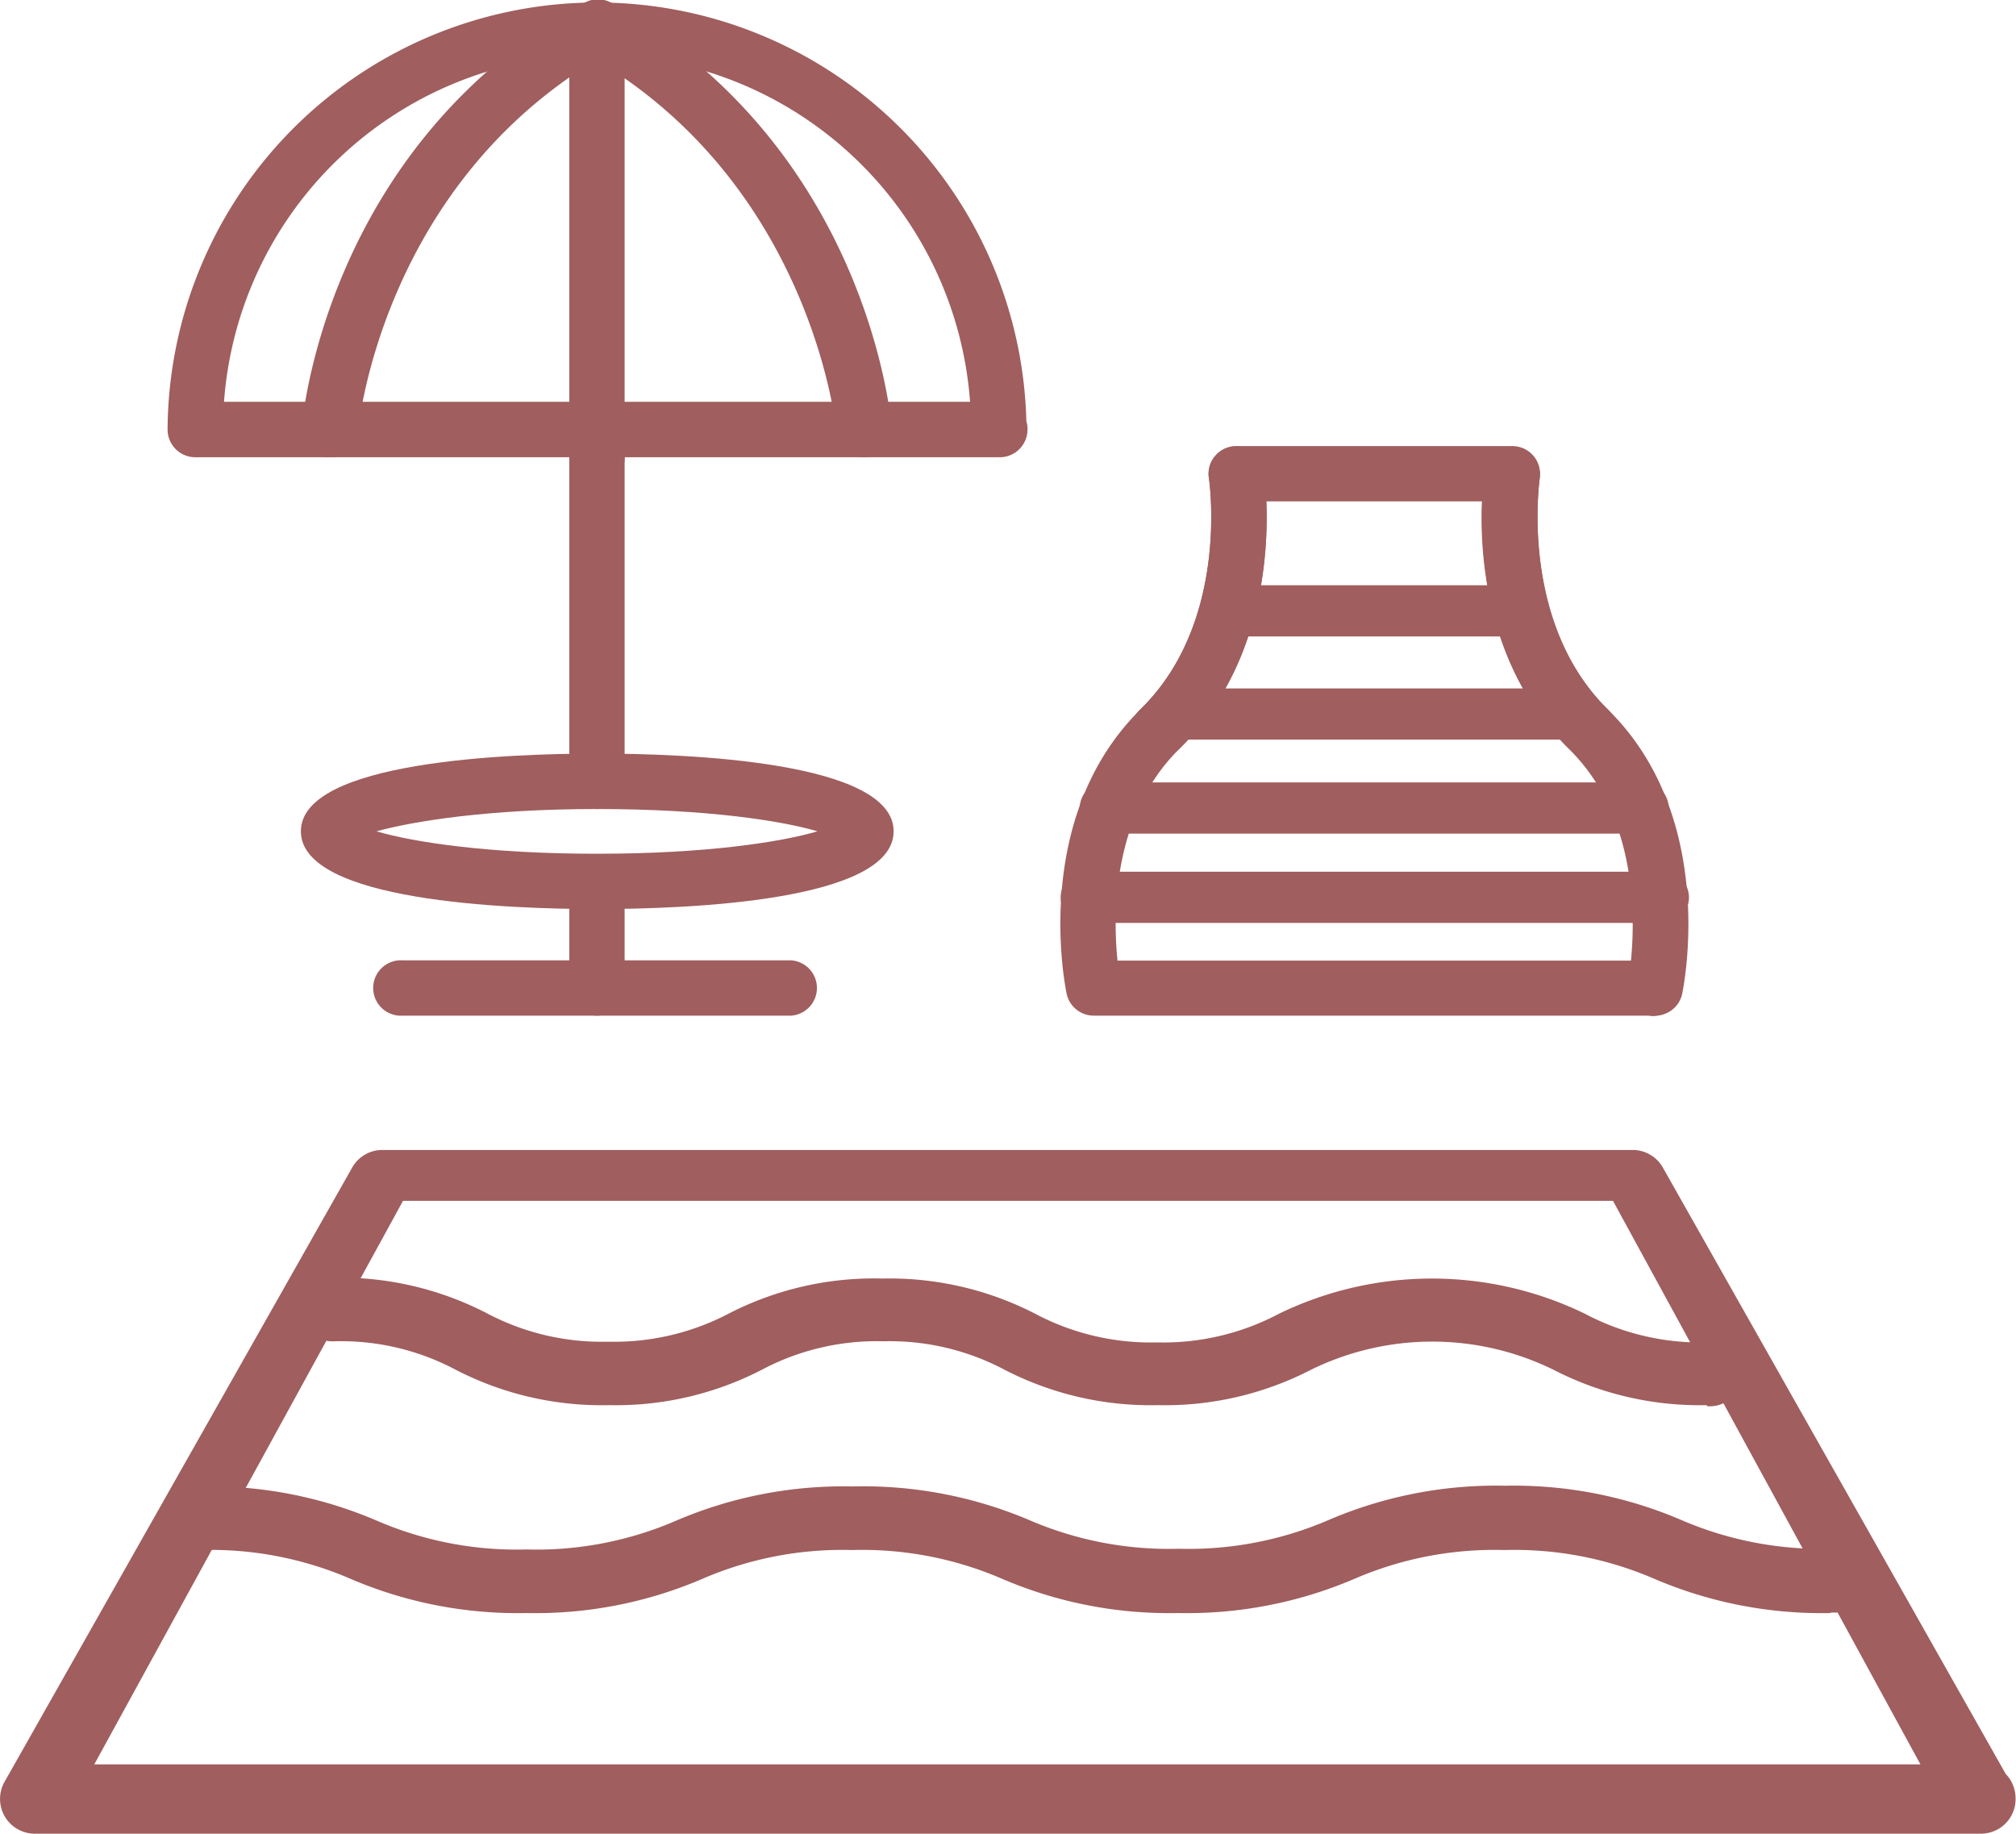 <svg id="Layer_1" data-name="Layer 1" xmlns="http://www.w3.org/2000/svg" width="141.11" height="128.33" viewBox="0 0 141.11 128.33">
  <defs>
    <style>
      .cls-1 {
        fill: #a05e5e;
      }
    </style>
  </defs>
  <title>icon-jt06</title>
  <g>
    <g>
      <path class="cls-1" d="M139.62,131.85H3.38a2.43,2.43,0,0,1-2.12-3.63L25.57,85.27A2.43,2.43,0,0,1,27.69,84h87.52a2.43,2.43,0,0,1,2.12,1.23l24,42.44a2.45,2.45,0,0,1,.69,1.71A2.42,2.42,0,0,1,139.62,131.85ZM7.54,127H135.36L113.84,87.56H29.15Z" transform="translate(-0.94 -3.52)"/>
      <path class="cls-1" d="M129.07,116.41A29.75,29.75,0,0,1,116.7,114a24.69,24.69,0,0,0-10.46-2,24.69,24.69,0,0,0-10.46,2,29.75,29.75,0,0,1-12.37,2.41A29.65,29.65,0,0,1,71.05,114a24.69,24.69,0,0,0-10.46-2,24.68,24.68,0,0,0-10.45,2,29.6,29.6,0,0,1-12.35,2.41A29.68,29.68,0,0,1,25.44,114,24.62,24.62,0,0,0,15,112a2.23,2.23,0,1,1,0-4.45,29.64,29.64,0,0,1,12.35,2.41,24.65,24.65,0,0,0,10.44,2,24.61,24.61,0,0,0,10.44-2,29.69,29.69,0,0,1,12.36-2.41A29.75,29.75,0,0,1,73,109.91a24.63,24.63,0,0,0,10.45,2,24.72,24.72,0,0,0,10.46-2,29.71,29.71,0,0,1,12.37-2.41,29.75,29.75,0,0,1,12.37,2.41,24.72,24.72,0,0,0,10.46,2,2.24,2.24,0,1,1,0,4.46Z" transform="translate(-0.94 -3.52)"/>
      <path class="cls-1" d="M120.41,101.86a22.34,22.34,0,0,1-10.72-2.47,19.26,19.26,0,0,0-17,0,22.27,22.27,0,0,1-10.72,2.47,22.25,22.25,0,0,1-10.7-2.47,17.17,17.17,0,0,0-8.51-2,17.17,17.17,0,0,0-8.51,2,22.25,22.25,0,0,1-10.7,2.47,22.25,22.25,0,0,1-10.7-2.47,17.12,17.12,0,0,0-8.5-2,2.23,2.23,0,1,1,0-4.45A22.28,22.28,0,0,1,35,95.42a17.21,17.21,0,0,0,8.5,2,17.29,17.29,0,0,0,8.51-2A22.21,22.21,0,0,1,62.71,93a22.25,22.25,0,0,1,10.7,2.47,17.29,17.29,0,0,0,8.51,2,17.31,17.31,0,0,0,8.53-2,24.5,24.5,0,0,1,21.44,0,17.3,17.3,0,0,0,8.52,2,2.24,2.24,0,1,1,0,4.46Z" transform="translate(-0.94 -3.52)"/>
    </g>
    <g>
      <path class="cls-1" d="M42.73,67.14C36.49,67.14,22,66.61,22,61.7s14.51-5.44,20.75-5.44,20.74.53,20.74,5.44S49,67.14,42.73,67.14ZM27.29,61.7c2.55.75,7.78,1.57,15.44,1.57s12.88-.82,15.43-1.57c-2.55-.75-7.77-1.56-15.43-1.56S29.84,61,27.29,61.7Z" transform="translate(-0.94 -3.52)"/>
      <path class="cls-1" d="M70.93,35.52a.11.11,0,0,0-.08,0H14.61a1.94,1.94,0,0,1-1.94-1.94A30.06,30.06,0,0,1,72.78,33a1.73,1.73,0,0,1,.08.56A1.94,1.94,0,0,1,70.93,35.52ZM16.62,31.64H68.84a26.18,26.18,0,0,0-52.22,0Z" transform="translate(-0.94 -3.52)"/>
      <path class="cls-1" d="M24,35.52h-.17a2,2,0,0,1-1.77-2.09c.07-.79,1.8-19.63,19.68-29.65a1.94,1.94,0,1,1,1.89,3.38C27.64,16.13,26,33.56,26,33.74A1.94,1.94,0,0,1,24,35.52Z" transform="translate(-0.94 -3.52)"/>
      <path class="cls-1" d="M42.73,37.53a1.93,1.93,0,0,1-1.94-1.93V5.46a1.94,1.94,0,0,1,2.88-1.69c17.88,10,19.62,28.86,19.68,29.65a1.93,1.93,0,0,1-1.77,2.09,2,2,0,0,1-2.09-1.77C59.48,33.58,58,18.28,44.66,9V35.6A1.92,1.92,0,0,1,42.73,37.53Z" transform="translate(-0.94 -3.52)"/>
      <path class="cls-1" d="M42.73,60.14a1.94,1.94,0,0,1-1.94-1.94V33.58a1.94,1.94,0,1,1,3.87,0V58.2A1.93,1.93,0,0,1,42.73,60.14Z" transform="translate(-0.94 -3.52)"/>
      <path class="cls-1" d="M42.73,74.6a1.93,1.93,0,0,1-1.94-1.93V65.2a1.94,1.94,0,0,1,3.87,0v7.47A1.92,1.92,0,0,1,42.73,74.6Z" transform="translate(-0.94 -3.52)"/>
      <path class="cls-1" d="M56.32,74.6H29.14a1.94,1.94,0,1,1,0-3.87H56.32a1.94,1.94,0,0,1,0,3.87Z" transform="translate(-0.94 -3.52)"/>
      <path class="cls-1" d="M116.5,74.6h-39a1.94,1.94,0,0,1-1.9-1.53c-.1-.5-2.53-12.35,5.2-19.93C87.06,47,85.57,37.07,85.56,37a1.93,1.93,0,1,1,3.82-.61c.08.49,1.8,12-5.88,19.53-4.75,4.66-4.66,11.74-4.34,14.83H116.5a1.94,1.94,0,1,1,0,3.87Z" transform="translate(-0.94 -3.52)"/>
      <path class="cls-1" d="M112.12,56.46a2,2,0,0,1-1.36-.56c-5.74-5.63-6.22-13.47-6.07-17.29H89.58c.15,3.82-.34,11.66-6.08,17.29a1.94,1.94,0,1,1-2.72-2.76C87.06,47,85.57,37.07,85.56,37A1.91,1.91,0,0,1,86,35.42a1.93,1.93,0,0,1,1.47-.68h19.32A1.94,1.94,0,0,1,108.71,37c0,.1-1.47,10.05,4.77,16.17a1.94,1.94,0,0,1,0,2.74A1.92,1.92,0,0,1,112.12,56.46Z" transform="translate(-0.94 -3.52)"/>
      <path class="cls-1" d="M116.79,74.6a2,2,0,0,1-.41,0,1.94,1.94,0,0,1-1.49-2.29c0-.11,2.07-10.29-4.13-16.37-7.68-7.54-6-19-5.88-19.53a1.92,1.92,0,0,1,2.21-1.61A2,2,0,0,1,108.71,37c0,.1-1.47,10.05,4.77,16.17,7.73,7.58,5.3,19.43,5.2,19.93A1.94,1.94,0,0,1,116.79,74.6Z" transform="translate(-0.94 -3.52)"/>
      <path class="cls-1" d="M110.23,55.28H84a1.8,1.8,0,1,1,0-3.58h26.2a1.8,1.8,0,1,1,0,3.58Z" transform="translate(-0.94 -3.52)"/>
      <path class="cls-1" d="M107.07,48.06H87.22a1.8,1.8,0,1,1,0-3.58h19.85a1.8,1.8,0,1,1,0,3.58Z" transform="translate(-0.94 -3.52)"/>
      <path class="cls-1" d="M115.75,61.86H78.51a1.8,1.8,0,1,1,0-3.58h37.24a1.8,1.8,0,1,1,0,3.58Z" transform="translate(-0.94 -3.52)"/>
      <path class="cls-1" d="M117.17,68.11h-40a1.8,1.8,0,1,1,0-3.58h40a1.8,1.8,0,1,1,0,3.58Z" transform="translate(-0.94 -3.52)"/>
    </g>
  </g>
</svg>
